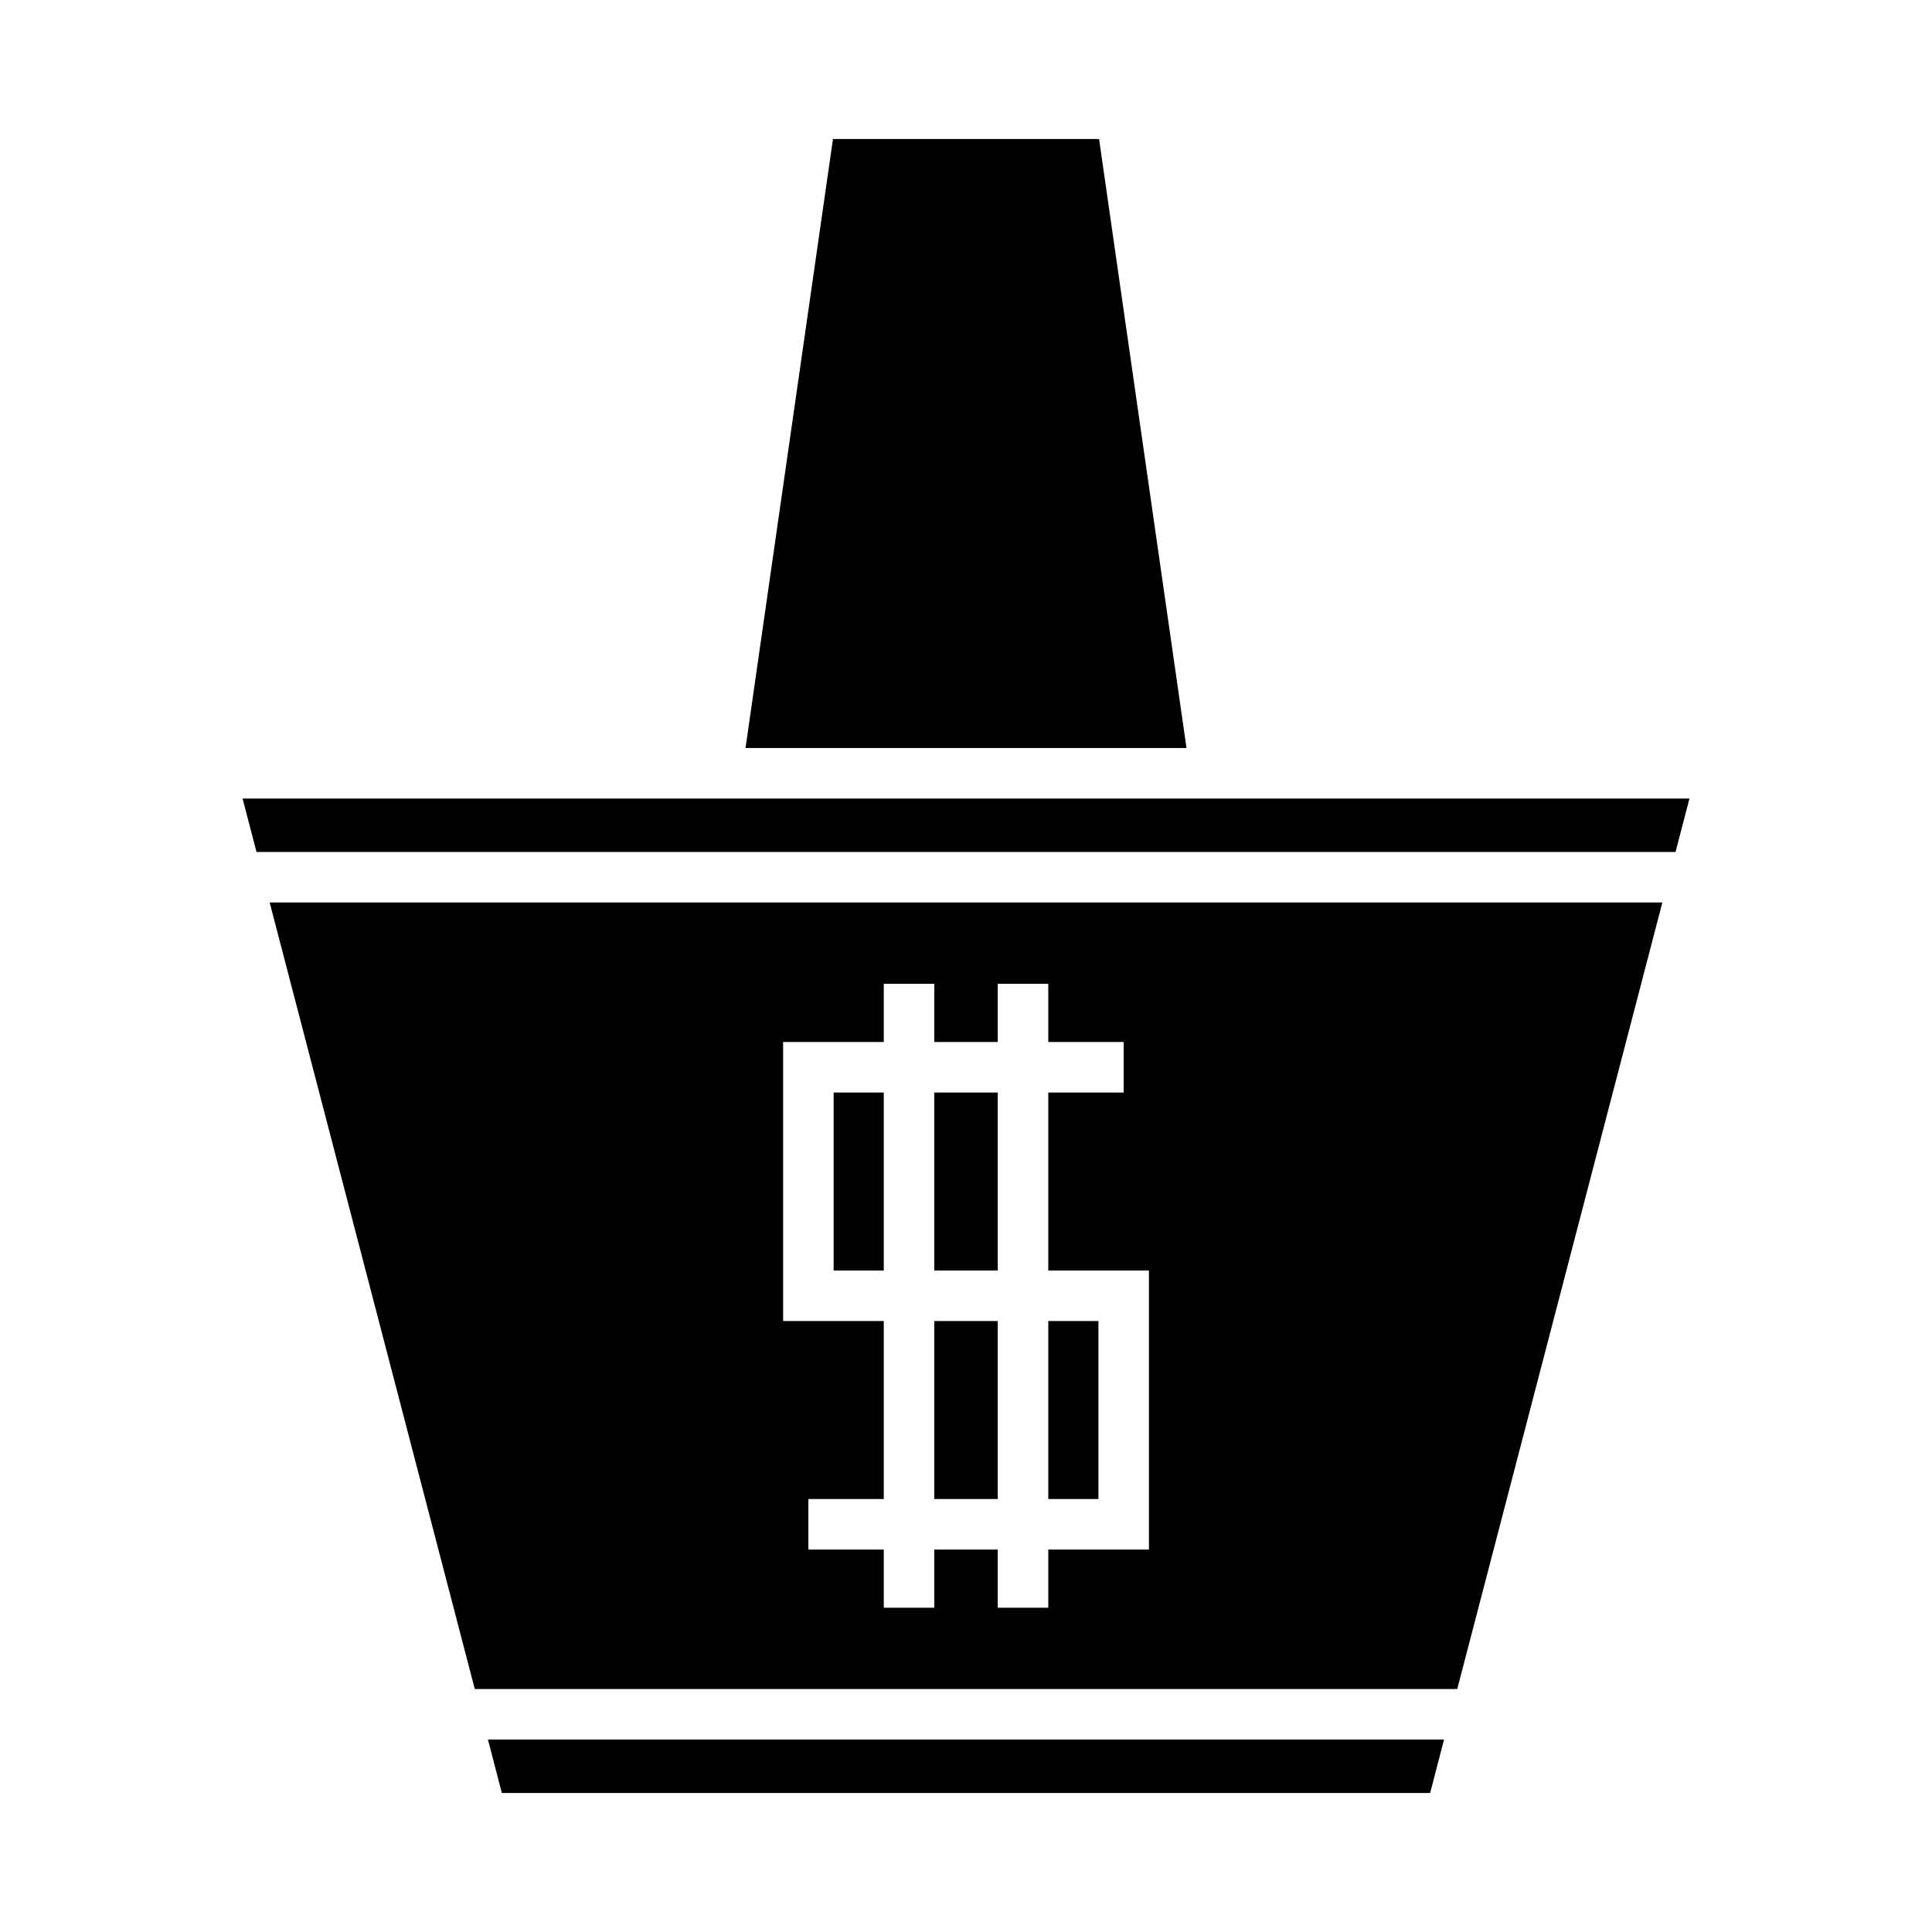 <?xml version="1.0" encoding="UTF-8"?>
<!-- Uploaded to: ICON Repo, www.svgrepo.com, Generator: ICON Repo Mixer Tools -->
<svg fill="#000000" width="800px" height="800px" version="1.1" viewBox="144 144 512 512" xmlns="http://www.w3.org/2000/svg">
 <path d="m523 619.16 3.688-14.164h-253.38l3.688 14.164zm-64.562-276.93-23.176-161.4h-70.516l-23.176 161.4zm71.746 249.38 54.359-208.44h-369.08l54.359 208.44zm-108.38-186.89v15.418h19.98v13.391h-19.98v47.172h26.676v73.949h-26.676v15.418h-13.391v-15.418h-16.82v15.418h-13.383v-15.418h-19.98v-13.391h19.98v-47.172h-26.676v-73.949h26.676v-15.418h13.383v15.418h16.82v-15.418zm0 89.367v47.172h13.289v-47.172zm-13.391 47.172v-47.172h-16.82v47.172zm0-60.559v-47.172h-16.82v47.172zm-30.203-47.172h-13.289v47.172h13.289zm209.82-63.742 3.695-14.164h-383.44l3.695 14.164z" fill-rule="evenodd"/>
</svg>